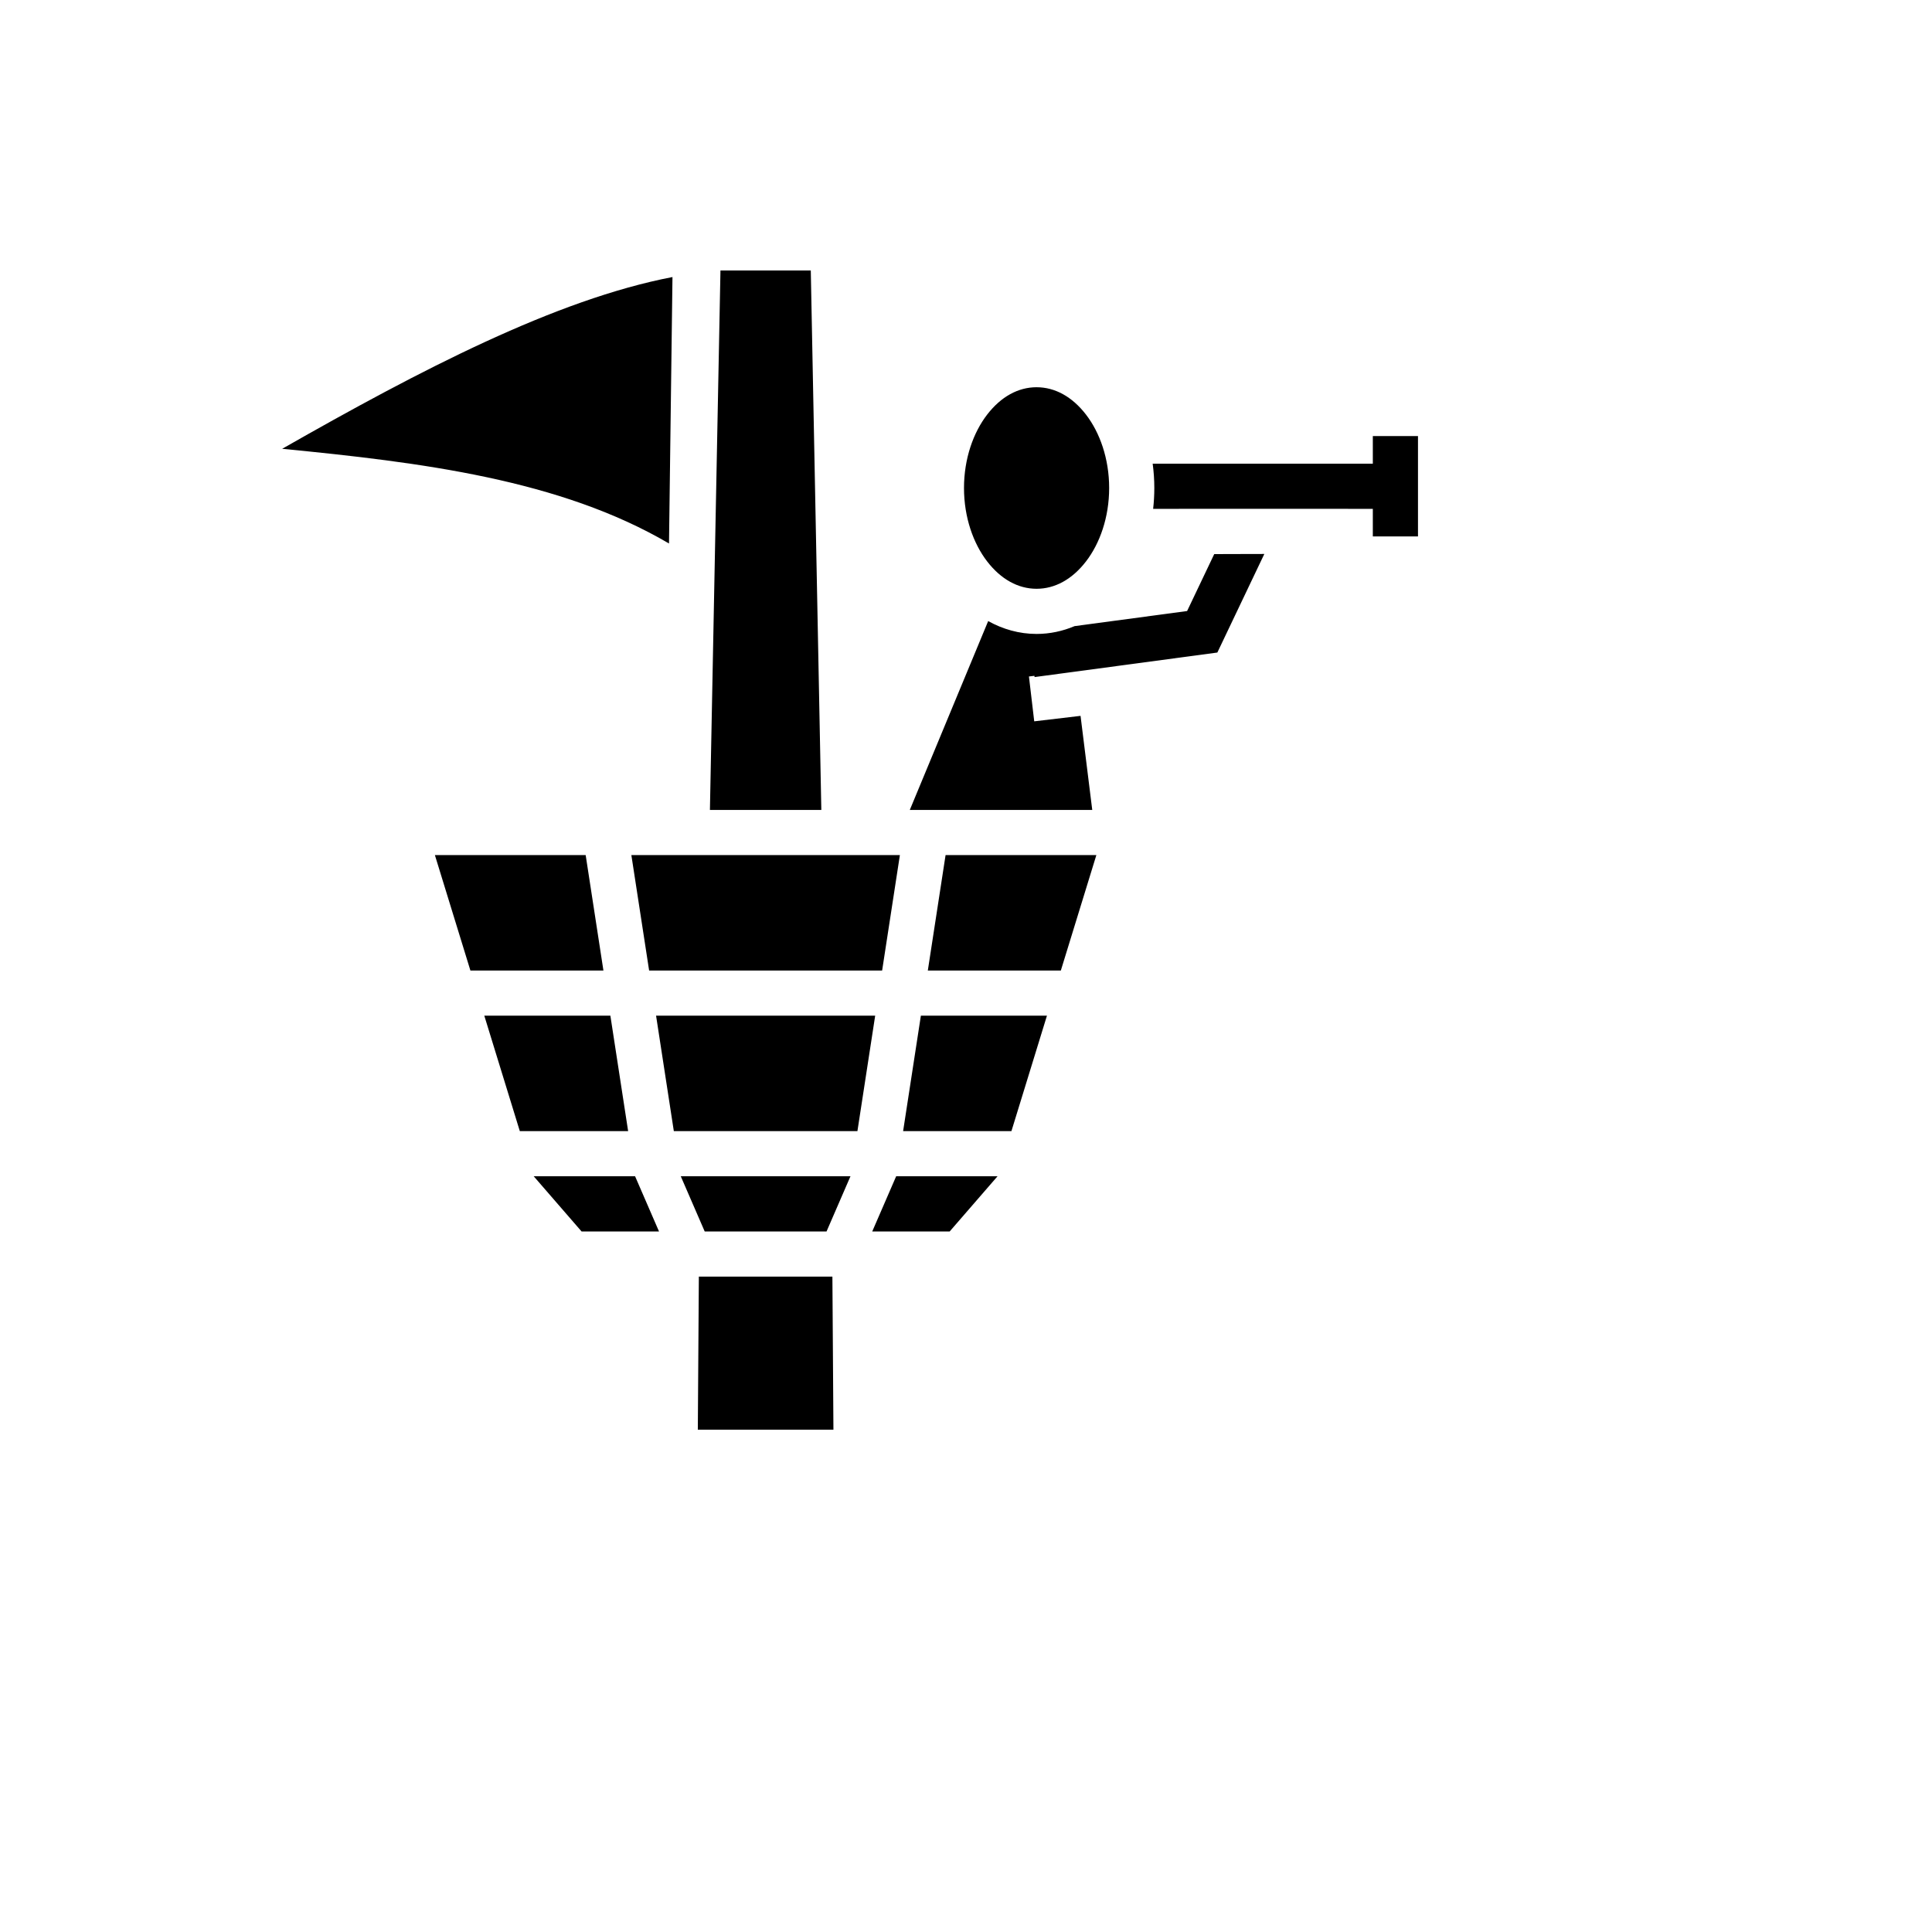 <svg xmlns="http://www.w3.org/2000/svg" version="1.1" xmlns:xlink="http://www.w3.org/1999/xlink" width="100%" height="100%" id="svgWorkerArea" viewBox="-25 -25 625 625" xmlns:idraw="https://idraw.muisca.co" style="background: white;"><defs id="defsdoc"><pattern id="patternBool" x="0" y="0" width="10" height="10" patternUnits="userSpaceOnUse" patternTransform="rotate(35)"><circle cx="5" cy="5" r="4" style="stroke: none;fill: #ff000070;"></circle></pattern></defs><g id="fileImp-234418523" class="cosito"><path id="pathImp-9940862" fill="#000" class="grouped" d="M208.068 62.5C208.068 62.5 204.659 237.013 204.659 237.013 204.659 237.013 240.698 237.013 240.698 237.013 240.698 237.013 237.289 62.5 237.289 62.5 237.289 62.5 208.068 62.5 208.068 62.5M192.546 64.623C154.784 71.887 110.99 94.694 66.282 120.187 111.282 124.573 156.157 130.126 191.424 150.82 191.424 150.82 192.546 64.623 192.546 64.623M310.33 100.269C304.389 100.269 298.821 103.316 294.348 109.115 289.876 114.913 286.852 123.372 286.852 132.869 286.852 142.365 289.875 150.826 294.348 156.625 298.821 162.424 304.389 165.47 310.33 165.47 316.274 165.47 321.842 162.424 326.315 156.626 330.787 150.828 333.81 142.367 333.81 132.87 333.81 123.373 330.787 114.916 326.315 109.116 321.842 103.317 316.274 100.271 310.331 100.271 310.331 100.271 310.33 100.269 310.33 100.269M419.107 116.071C419.107 116.071 419.107 125 419.107 125 419.107 125 347.891 125 347.891 125 348.232 127.565 348.42 130.19 348.42 132.868 348.42 135.154 348.289 137.405 348.039 139.61 372.744 139.584 396.298 139.614 419.107 139.61 419.107 139.61 419.107 148.539 419.107 148.539 419.107 148.539 433.717 148.539 433.717 148.539 433.717 148.539 433.717 116.071 433.717 116.071 433.717 116.071 419.107 116.071 419.107 116.071M384.007 154.208C382.872 154.209 382.878 154.208 381.723 154.209 376.737 154.218 371.777 154.232 367.801 154.25 367.801 154.25 359.027 172.67 359.027 172.67 359.027 172.67 322.631 177.551 322.631 177.551 318.795 179.166 314.66 180.078 310.332 180.078 304.707 180.078 299.407 178.55 294.675 175.917 294.675 175.917 269.32 237.013 269.32 237.013 269.32 237.013 328.342 237.013 328.342 237.013 328.342 237.013 324.557 206.581 324.557 206.581 324.557 206.581 309.573 208.351 309.573 208.351 309.573 208.351 307.86 193.84 307.86 193.84 307.86 193.84 309.635 193.631 309.635 193.631 309.635 193.631 309.689 194.031 309.689 194.031 309.689 194.031 368.812 186.097 368.812 186.097 368.812 186.097 384.007 154.208 384.007 154.208M115.687 251.623C115.687 251.623 127.175 288.961 127.175 288.961 127.175 288.961 170.207 288.961 170.207 288.961 170.207 288.961 164.464 251.623 164.464 251.623 164.464 251.623 115.687 251.623 115.687 251.623M179.245 251.623C179.245 251.623 184.989 288.961 184.989 288.961 184.989 288.961 260.368 288.961 260.368 288.961 260.368 288.961 266.112 251.623 266.112 251.623 266.112 251.623 179.245 251.623 179.245 251.623M280.893 251.623C280.893 251.623 275.149 288.961 275.149 288.961 275.149 288.961 318.182 288.961 318.182 288.961 318.182 288.961 329.67 251.623 329.67 251.623 329.67 251.623 280.893 251.623 280.893 251.623M131.67 303.571C131.67 303.571 143.158 340.909 143.158 340.909 143.158 340.909 178.199 340.909 178.199 340.909 178.199 340.909 172.456 303.571 172.456 303.571 172.456 303.571 131.67 303.571 131.67 303.571M187.238 303.571C187.238 303.571 192.981 340.909 192.981 340.909 192.981 340.909 252.377 340.909 252.377 340.909 252.377 340.909 258.12 303.571 258.12 303.571 258.12 303.571 187.238 303.571 187.238 303.571M272.902 303.571C272.902 303.571 267.158 340.909 267.158 340.909 267.158 340.909 302.199 340.909 302.199 340.909 302.199 340.909 313.687 303.571 313.687 303.571 313.687 303.571 272.902 303.571 272.902 303.571M147.654 355.519C147.654 355.519 163.138 373.377 163.138 373.377 163.138 373.377 188.19 373.377 188.19 373.377 188.19 373.377 180.446 355.519 180.446 355.519 180.446 355.519 147.654 355.519 147.654 355.519M195.227 355.519C195.227 355.519 202.971 373.377 202.971 373.377 202.971 373.377 242.386 373.377 242.386 373.377 242.386 373.377 250.128 355.519 250.128 355.519 250.128 355.519 195.227 355.519 195.227 355.519M264.911 355.519C264.911 355.519 257.167 373.377 257.167 373.377 257.167 373.377 282.218 373.377 282.218 373.377 282.218 373.377 297.703 355.519 297.703 355.519 297.703 355.519 264.911 355.519 264.911 355.519M201.077 387.987C201.077 387.987 200.744 437.5 200.744 437.5 200.744 437.5 244.613 437.5 244.613 437.5 244.613 437.5 244.28 387.987 244.28 387.987 244.28 387.987 201.077 387.987 201.077 387.987"></path></g></svg>